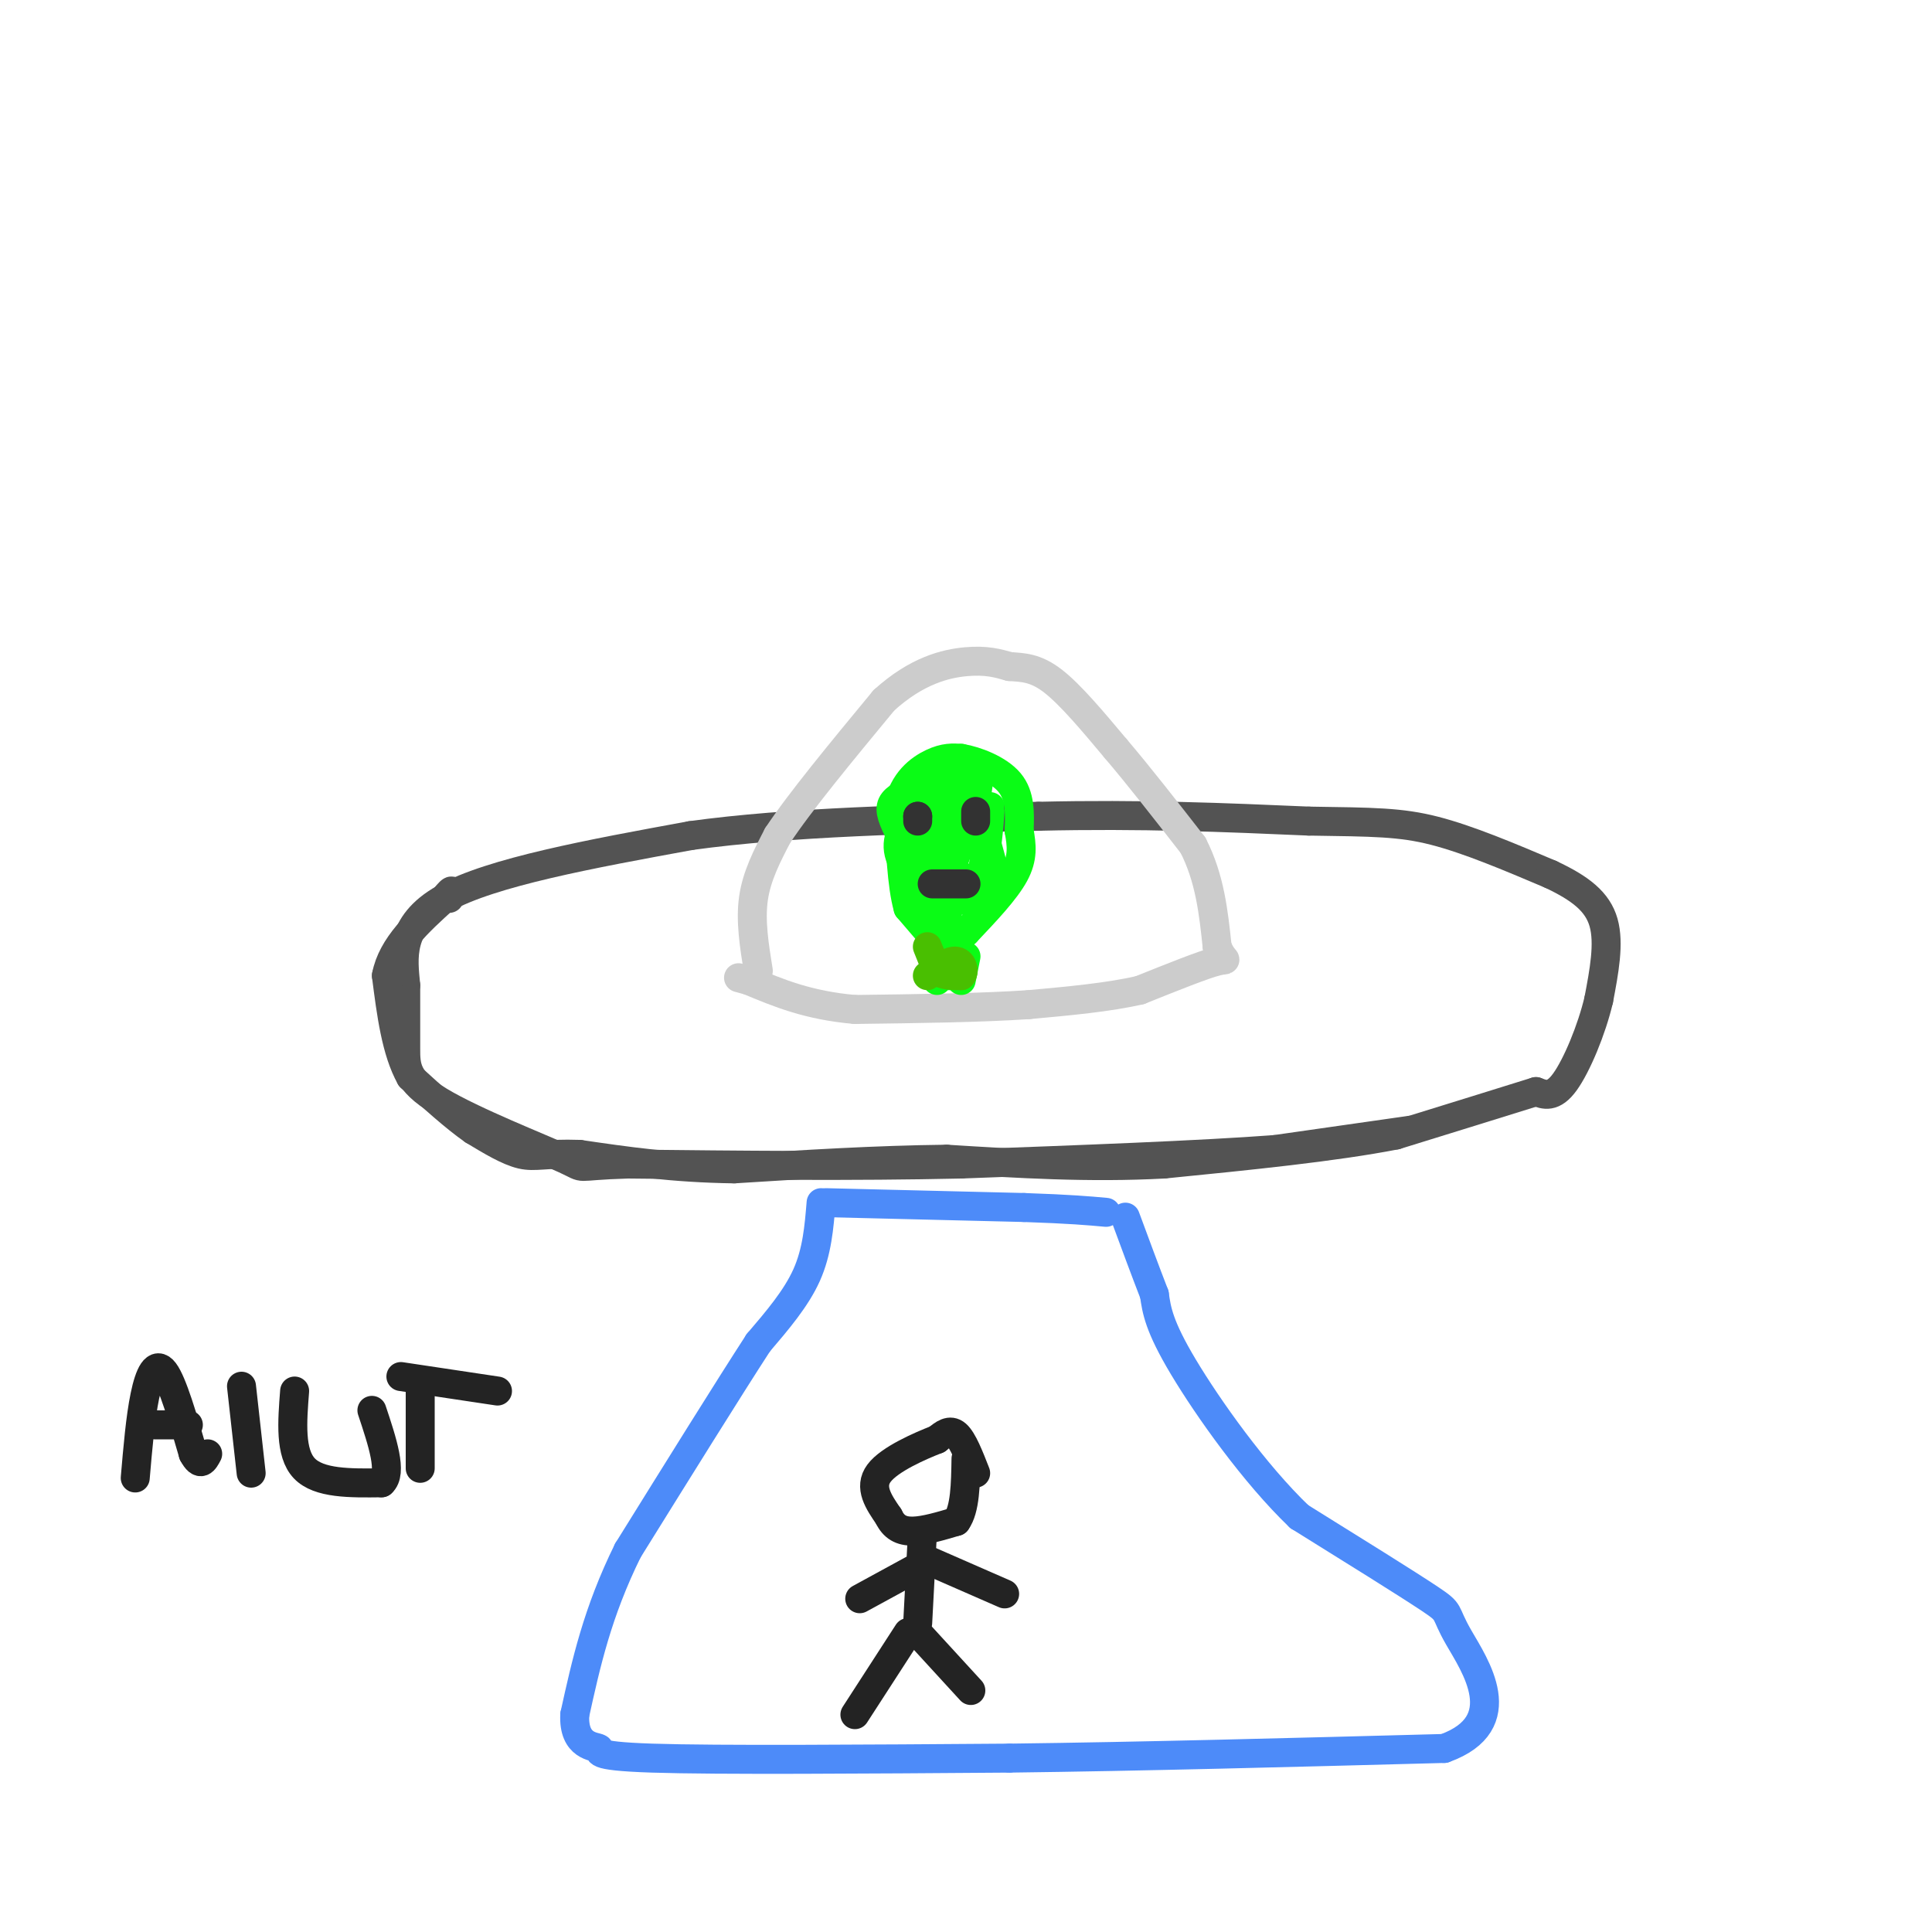 <svg viewBox='0 0 400 400' version='1.1' xmlns='http://www.w3.org/2000/svg' xmlns:xlink='http://www.w3.org/1999/xlink'><g fill='none' stroke='rgb(83,83,83)' stroke-width='6' stroke-linecap='round' stroke-linejoin='round'><path d='M292,234c0.000,0.000 -28.000,4.000 -28,4'/><path d='M264,238c-15.500,1.167 -40.250,2.083 -65,3'/><path d='M199,241c-22.333,0.500 -45.667,0.250 -69,0'/><path d='M130,241c-12.155,0.367 -8.041,1.284 -13,-1c-4.959,-2.284 -18.989,-7.769 -26,-12c-7.011,-4.231 -7.003,-7.209 -7,-11c0.003,-3.791 0.002,-8.396 0,-13'/><path d='M84,204c-0.489,-5.444 -1.711,-12.556 8,-18c9.711,-5.444 30.356,-9.222 51,-13'/><path d='M143,173c20.500,-2.833 46.250,-3.417 72,-4'/><path d='M215,169c21.333,-0.500 38.667,0.250 56,1'/><path d='M271,170c13.422,0.200 18.978,0.200 26,2c7.022,1.800 15.511,5.400 24,9'/><path d='M321,181c6.222,2.911 9.778,5.689 11,10c1.222,4.311 0.111,10.156 -1,16'/><path d='M331,207c-1.444,6.178 -4.556,13.622 -7,17c-2.444,3.378 -4.222,2.689 -6,2'/><path d='M318,226c-5.833,1.833 -17.417,5.417 -29,9'/><path d='M289,235c-12.833,2.500 -30.417,4.250 -48,6'/><path d='M241,241c-15.500,0.833 -30.250,-0.083 -45,-1'/><path d='M196,240c-14.833,0.167 -29.417,1.083 -44,2'/><path d='M152,242c-12.667,-0.167 -22.333,-1.583 -32,-3'/><path d='M120,239c-7.200,-0.244 -9.200,0.644 -12,0c-2.800,-0.644 -6.400,-2.822 -10,-5'/><path d='M98,234c-3.833,-2.667 -8.417,-6.833 -13,-11'/><path d='M85,223c-3.000,-5.333 -4.000,-13.167 -5,-21'/><path d='M80,202c1.167,-6.167 6.583,-11.083 12,-16'/><path d='M92,186c2.167,-2.667 1.583,-1.333 1,0'/></g>
<g fill='none' stroke='rgb(204,204,204)' stroke-width='6' stroke-linecap='round' stroke-linejoin='round'><path d='M157,201c-0.833,-5.167 -1.667,-10.333 -1,-15c0.667,-4.667 2.833,-8.833 5,-13'/><path d='M161,173c4.500,-6.833 13.250,-17.417 22,-28'/><path d='M183,145c6.800,-6.178 12.800,-7.622 17,-8c4.200,-0.378 6.600,0.311 9,1'/><path d='M209,138c2.822,0.200 5.378,0.200 9,3c3.622,2.800 8.311,8.400 13,14'/><path d='M231,155c4.833,5.667 10.417,12.833 16,20'/><path d='M247,175c3.500,6.833 4.250,13.917 5,21'/><path d='M252,196c1.489,3.667 2.711,2.333 0,3c-2.711,0.667 -9.356,3.333 -16,6'/><path d='M236,205c-6.500,1.500 -14.750,2.250 -23,3'/><path d='M213,208c-9.833,0.667 -22.917,0.833 -36,1'/><path d='M177,209c-9.667,-0.833 -15.833,-3.417 -22,-6'/><path d='M155,203c-3.667,-1.000 -1.833,-0.500 0,0'/></g>
<g fill='none' stroke='rgb(77,139,249)' stroke-width='6' stroke-linecap='round' stroke-linejoin='round'><path d='M170,249c-0.417,5.083 -0.833,10.167 -3,15c-2.167,4.833 -6.083,9.417 -10,14'/><path d='M157,278c-6.167,9.500 -16.583,26.250 -27,43'/><path d='M130,321c-6.333,12.833 -8.667,23.417 -11,34'/><path d='M119,355c-0.345,6.726 4.292,6.542 5,7c0.708,0.458 -2.512,1.560 11,2c13.512,0.440 43.756,0.220 74,0'/><path d='M209,364c27.333,-0.333 58.667,-1.167 90,-2'/><path d='M299,362c14.643,-5.238 6.250,-17.333 3,-23c-3.250,-5.667 -1.357,-4.905 -6,-8c-4.643,-3.095 -15.821,-10.048 -27,-17'/><path d='M269,314c-9.267,-8.867 -18.933,-22.533 -24,-31c-5.067,-8.467 -5.533,-11.733 -6,-15'/><path d='M239,268c-2.000,-5.167 -4.000,-10.583 -6,-16'/><path d='M171,249c0.000,0.000 41.000,1.000 41,1'/><path d='M212,250c9.667,0.333 13.333,0.667 17,1'/></g>
<g fill='none' stroke='rgb(10,252,21)' stroke-width='6' stroke-linecap='round' stroke-linejoin='round'><path d='M194,195c0.000,0.000 -6.000,-7.000 -6,-7'/><path d='M188,188c-1.333,-4.667 -1.667,-12.833 -2,-21'/><path d='M186,167c0.978,-5.222 4.422,-7.778 7,-9c2.578,-1.222 4.289,-1.111 6,-1'/><path d='M199,157c3.067,0.511 7.733,2.289 10,5c2.267,2.711 2.133,6.356 2,10'/><path d='M211,172c0.533,3.022 0.867,5.578 -1,9c-1.867,3.422 -5.933,7.711 -10,12'/><path d='M200,193c-2.333,2.167 -3.167,1.583 -4,1'/><path d='M196,194c-0.310,-3.262 0.917,-11.917 2,-13c1.083,-1.083 2.024,5.405 3,6c0.976,0.595 1.988,-4.702 3,-10'/><path d='M204,177c0.726,-4.238 1.042,-9.833 1,-10c-0.042,-0.167 -0.440,5.095 -1,6c-0.560,0.905 -1.280,-2.548 -2,-6'/><path d='M202,167c0.048,-2.855 1.167,-6.992 0,-3c-1.167,3.992 -4.622,16.113 -6,17c-1.378,0.887 -0.679,-9.461 -1,-11c-0.321,-1.539 -1.660,5.730 -3,13'/><path d='M192,183c-0.607,-0.548 -0.625,-8.417 0,-8c0.625,0.417 1.893,9.119 1,10c-0.893,0.881 -3.946,-6.060 -7,-13'/><path d='M186,172c-1.565,-3.214 -1.976,-4.748 -1,-6c0.976,-1.252 3.340,-2.222 5,-3c1.660,-0.778 2.617,-1.365 3,0c0.383,1.365 0.191,4.683 0,8'/><path d='M193,171c0.000,-0.607 0.000,-6.125 -1,-8c-1.000,-1.875 -3.000,-0.107 -3,1c0.000,1.107 2.000,1.554 4,2'/><path d='M193,166c1.644,-1.689 3.756,-6.911 6,-5c2.244,1.911 4.622,10.956 7,20'/><path d='M206,181c-0.867,-0.844 -6.533,-12.956 -10,-17c-3.467,-4.044 -4.733,-0.022 -6,4'/><path d='M190,168c-2.133,1.911 -4.467,4.689 -4,8c0.467,3.311 3.733,7.156 7,11'/><path d='M193,187c1.667,3.000 2.333,5.000 3,7'/><path d='M196,194c0.500,1.167 0.250,0.583 0,0'/><path d='M196,196c0.000,0.000 1.000,6.000 1,6'/><path d='M193,198c0.000,0.000 1.000,5.000 1,5'/><path d='M200,198c0.000,0.000 -1.000,5.000 -1,5'/><path d='M197,202c0.000,0.000 -2.000,0.000 -2,0'/></g>
<g fill='none' stroke='rgb(50,50,50)' stroke-width='6' stroke-linecap='round' stroke-linejoin='round'><path d='M190,170c0.000,0.000 0.000,-1.000 0,-1'/><path d='M190,169c0.000,-0.167 0.000,-0.083 0,0'/><path d='M202,170c0.000,0.000 0.000,-2.000 0,-2'/><path d='M193,183c0.000,0.000 7.000,0.000 7,0'/></g>
<g fill='none' stroke='rgb(73,191,1)' stroke-width='6' stroke-linecap='round' stroke-linejoin='round'><path d='M192,196c0.000,0.000 2.000,5.000 2,5'/><path d='M194,201c1.167,1.000 3.083,1.000 5,1'/><path d='M199,202c0.822,-0.644 0.378,-2.756 -1,-3c-1.378,-0.244 -3.689,1.378 -6,3'/></g>
<g fill='none' stroke='rgb(35,35,35)' stroke-width='6' stroke-linecap='round' stroke-linejoin='round'><path d='M202,305c-1.333,-3.417 -2.667,-6.833 -4,-8c-1.333,-1.167 -2.667,-0.083 -4,1'/><path d='M194,298c-3.378,1.311 -9.822,4.089 -12,7c-2.178,2.911 -0.089,5.956 2,9'/><path d='M184,314c1.022,2.156 2.578,3.044 5,3c2.422,-0.044 5.711,-1.022 9,-2'/><path d='M198,315c1.833,-2.500 1.917,-7.750 2,-13'/><path d='M191,317c0.000,0.000 -1.000,19.000 -1,19'/><path d='M188,338c0.000,0.000 -11.000,17.000 -11,17'/><path d='M190,338c0.000,0.000 11.000,12.000 11,12'/><path d='M189,325c0.000,0.000 -11.000,6.000 -11,6'/><path d='M192,323c0.000,0.000 16.000,7.000 16,7'/><path d='M28,306c0.533,-6.244 1.067,-12.489 2,-17c0.933,-4.511 2.267,-7.289 4,-5c1.733,2.289 3.867,9.644 6,17'/><path d='M40,301c1.500,2.833 2.250,1.417 3,0'/><path d='M32,295c0.000,0.000 7.000,0.000 7,0'/><path d='M50,287c0.000,0.000 2.000,18.000 2,18'/><path d='M61,288c-0.500,6.417 -1.000,12.833 2,16c3.000,3.167 9.500,3.083 16,3'/><path d='M79,307c2.333,-2.000 0.167,-8.500 -2,-15'/><path d='M87,288c0.000,0.000 0.000,16.000 0,16'/><path d='M83,285c0.000,0.000 20.000,3.000 20,3'/></g>
</svg>